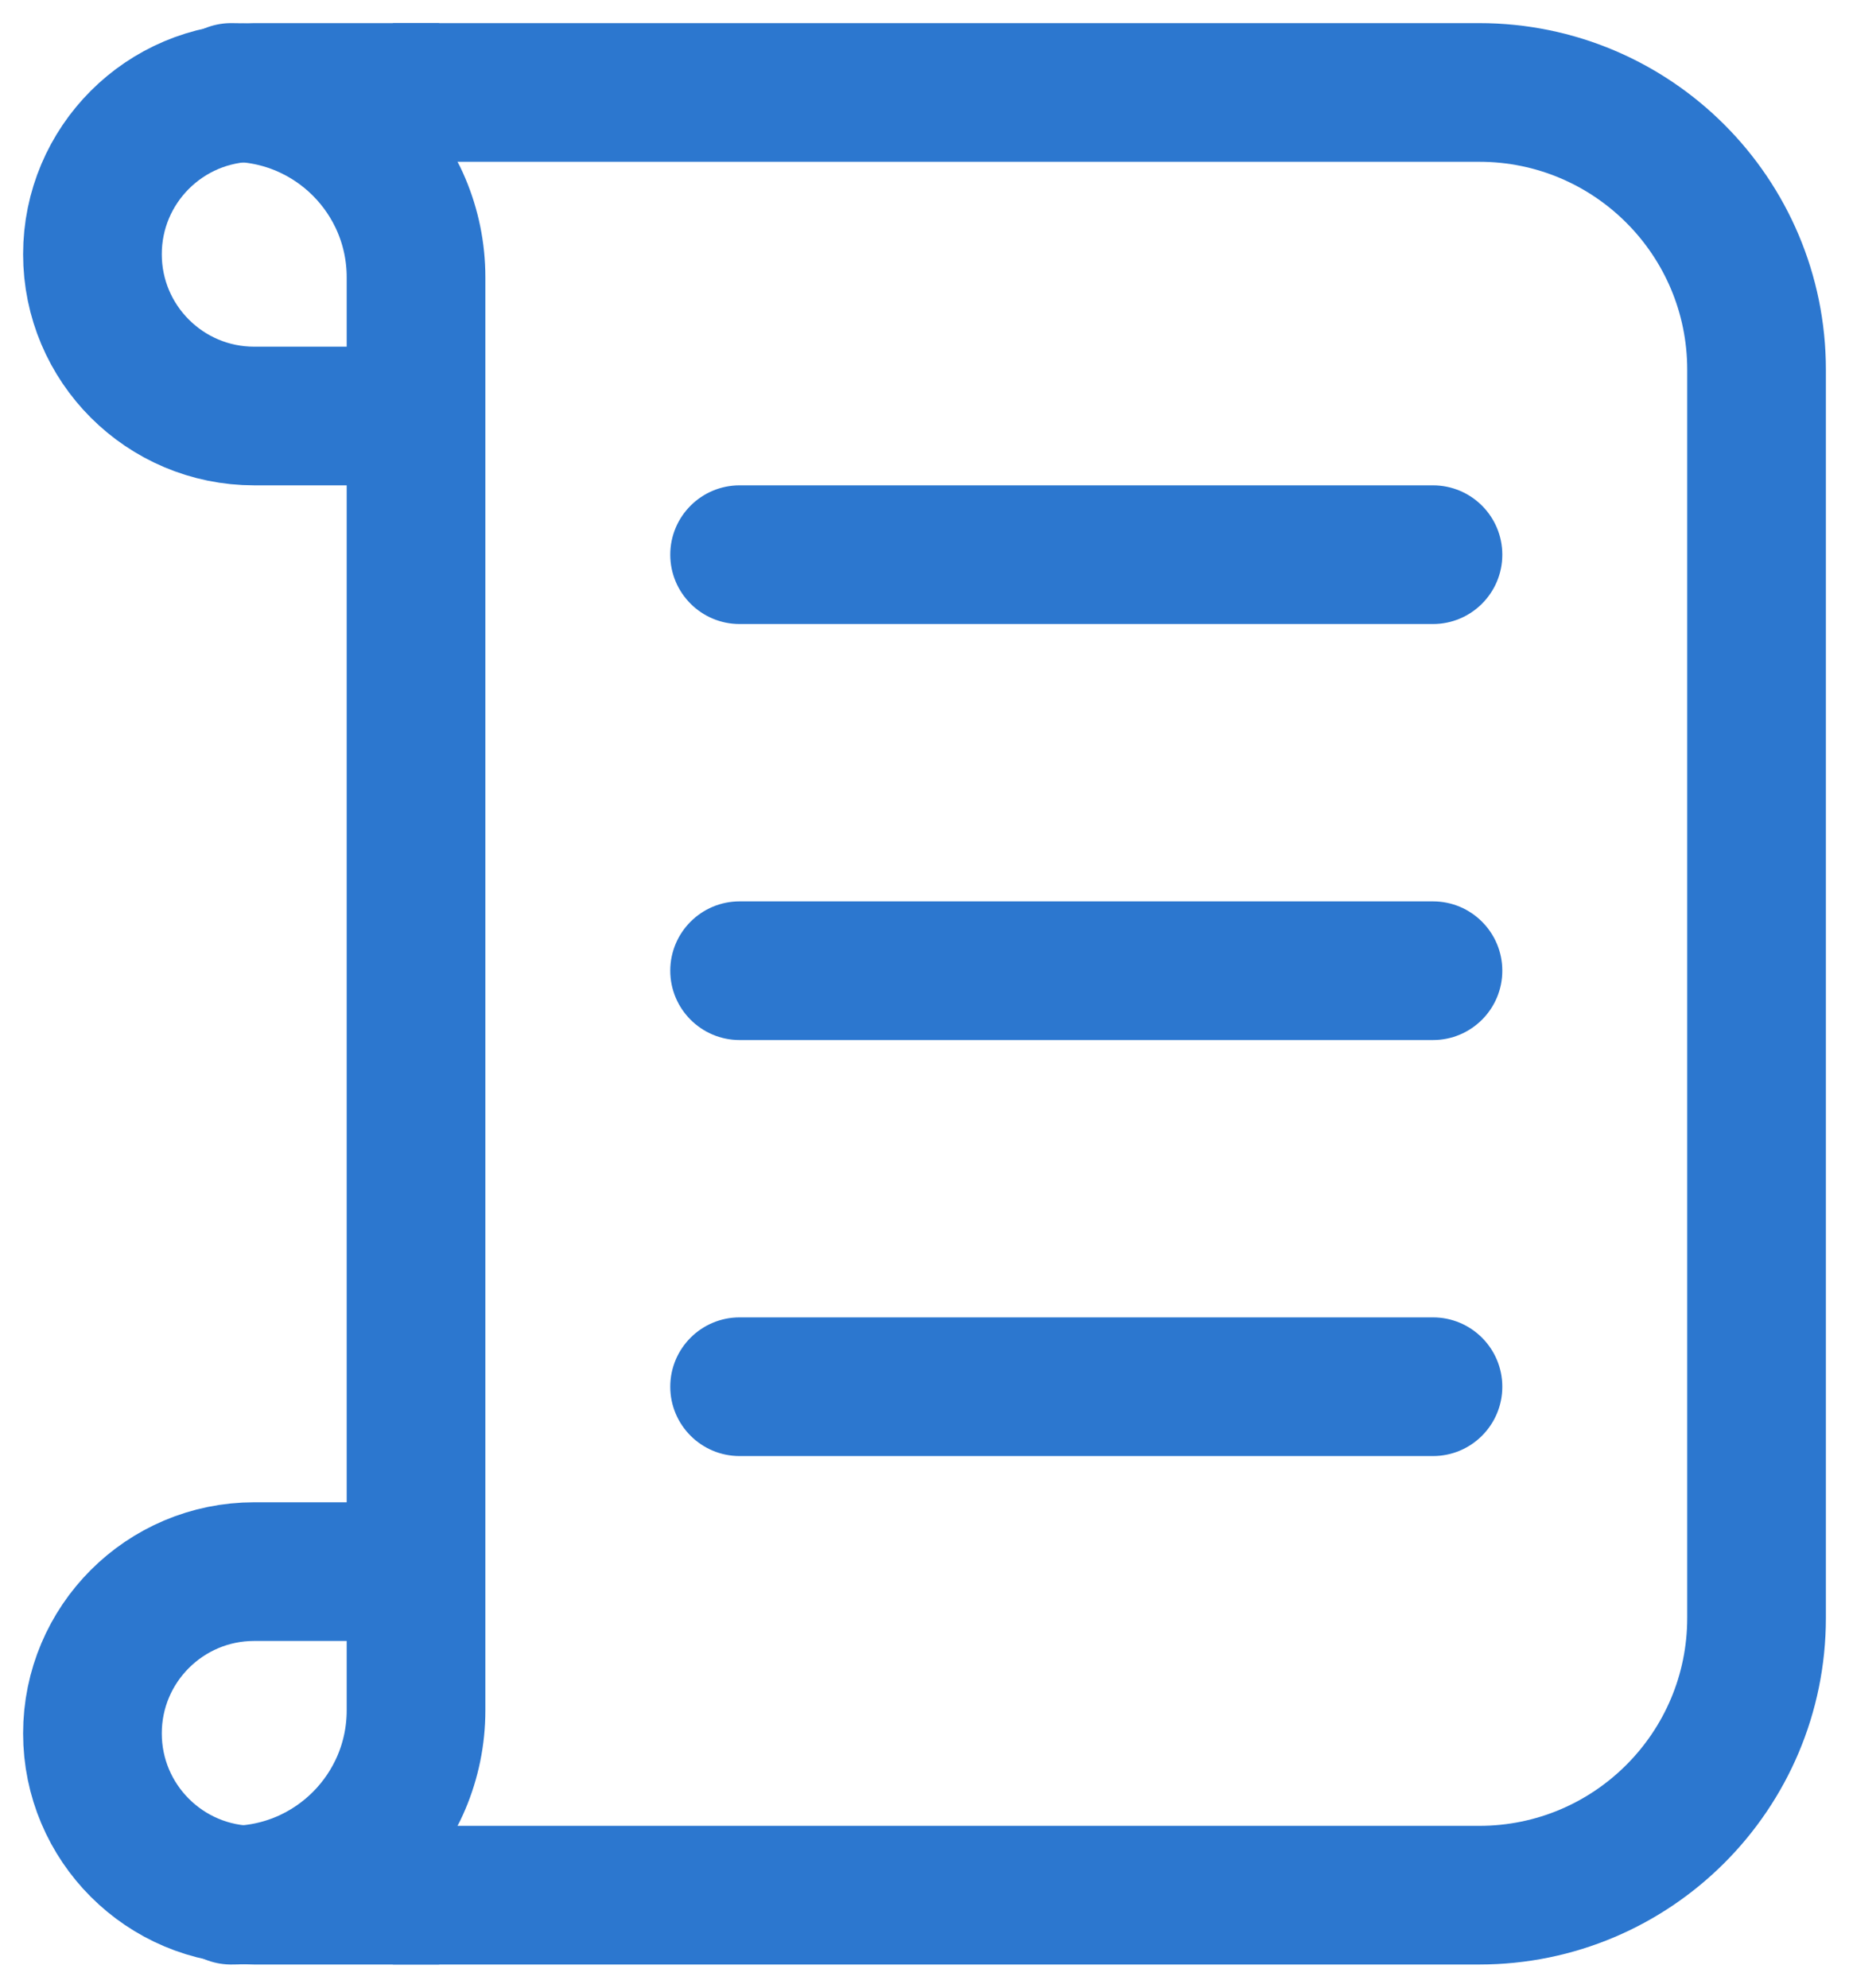 <svg width="40" height="43" viewBox="0 0 40 43" fill="none" xmlns="http://www.w3.org/2000/svg">
<path d="M8.5 41H32C35.314 41 38 38.314 38 35V8C38 4.686 35.314 2 32 2H8.5" stroke="#2C77CF" stroke-width="3"/>
<path d="M5 2V2C7.209 2 9 3.791 9 6V37C9 39.209 7.209 41 5 41V41" stroke="#2C77CF" stroke-width="3" stroke-linecap="round"/>
<path d="M9.5 2H5.5C3.567 2 2 3.567 2 5.5V5.5C2 7.433 3.567 9 5.5 9H9.5" stroke="#2C77CF" stroke-width="3"/>
<path d="M9 34H5.5C3.567 34 2 35.567 2 37.5V37.5C2 39.433 3.567 41 5.5 41H9.5" stroke="#2C77CF" stroke-width="3"/>
<path d="M16 10.5C15.172 10.5 14.5 11.172 14.5 12C14.5 12.828 15.172 13.5 16 13.5V10.5ZM31 13.5C31.828 13.5 32.5 12.828 32.5 12C32.5 11.172 31.828 10.5 31 10.5V13.5ZM16 13.5H31V10.5H16V13.5Z" fill="#2C77CF"/>
<path d="M16 19.5C15.172 19.5 14.5 20.172 14.5 21C14.5 21.828 15.172 22.5 16 22.5V19.5ZM31 22.5C31.828 22.5 32.5 21.828 32.5 21C32.5 20.172 31.828 19.5 31 19.5V22.5ZM16 22.5H31V19.5H16V22.5Z" fill="#2C77CF"/>
<path d="M16 28.5C15.172 28.5 14.5 29.172 14.5 30C14.5 30.828 15.172 31.5 16 31.5V28.5ZM31 31.5C31.828 31.5 32.5 30.828 32.5 30C32.5 29.172 31.828 28.5 31 28.5V31.5ZM16 31.5H31V28.5H16V31.5Z" fill="#2C77CF"/>
</svg>
